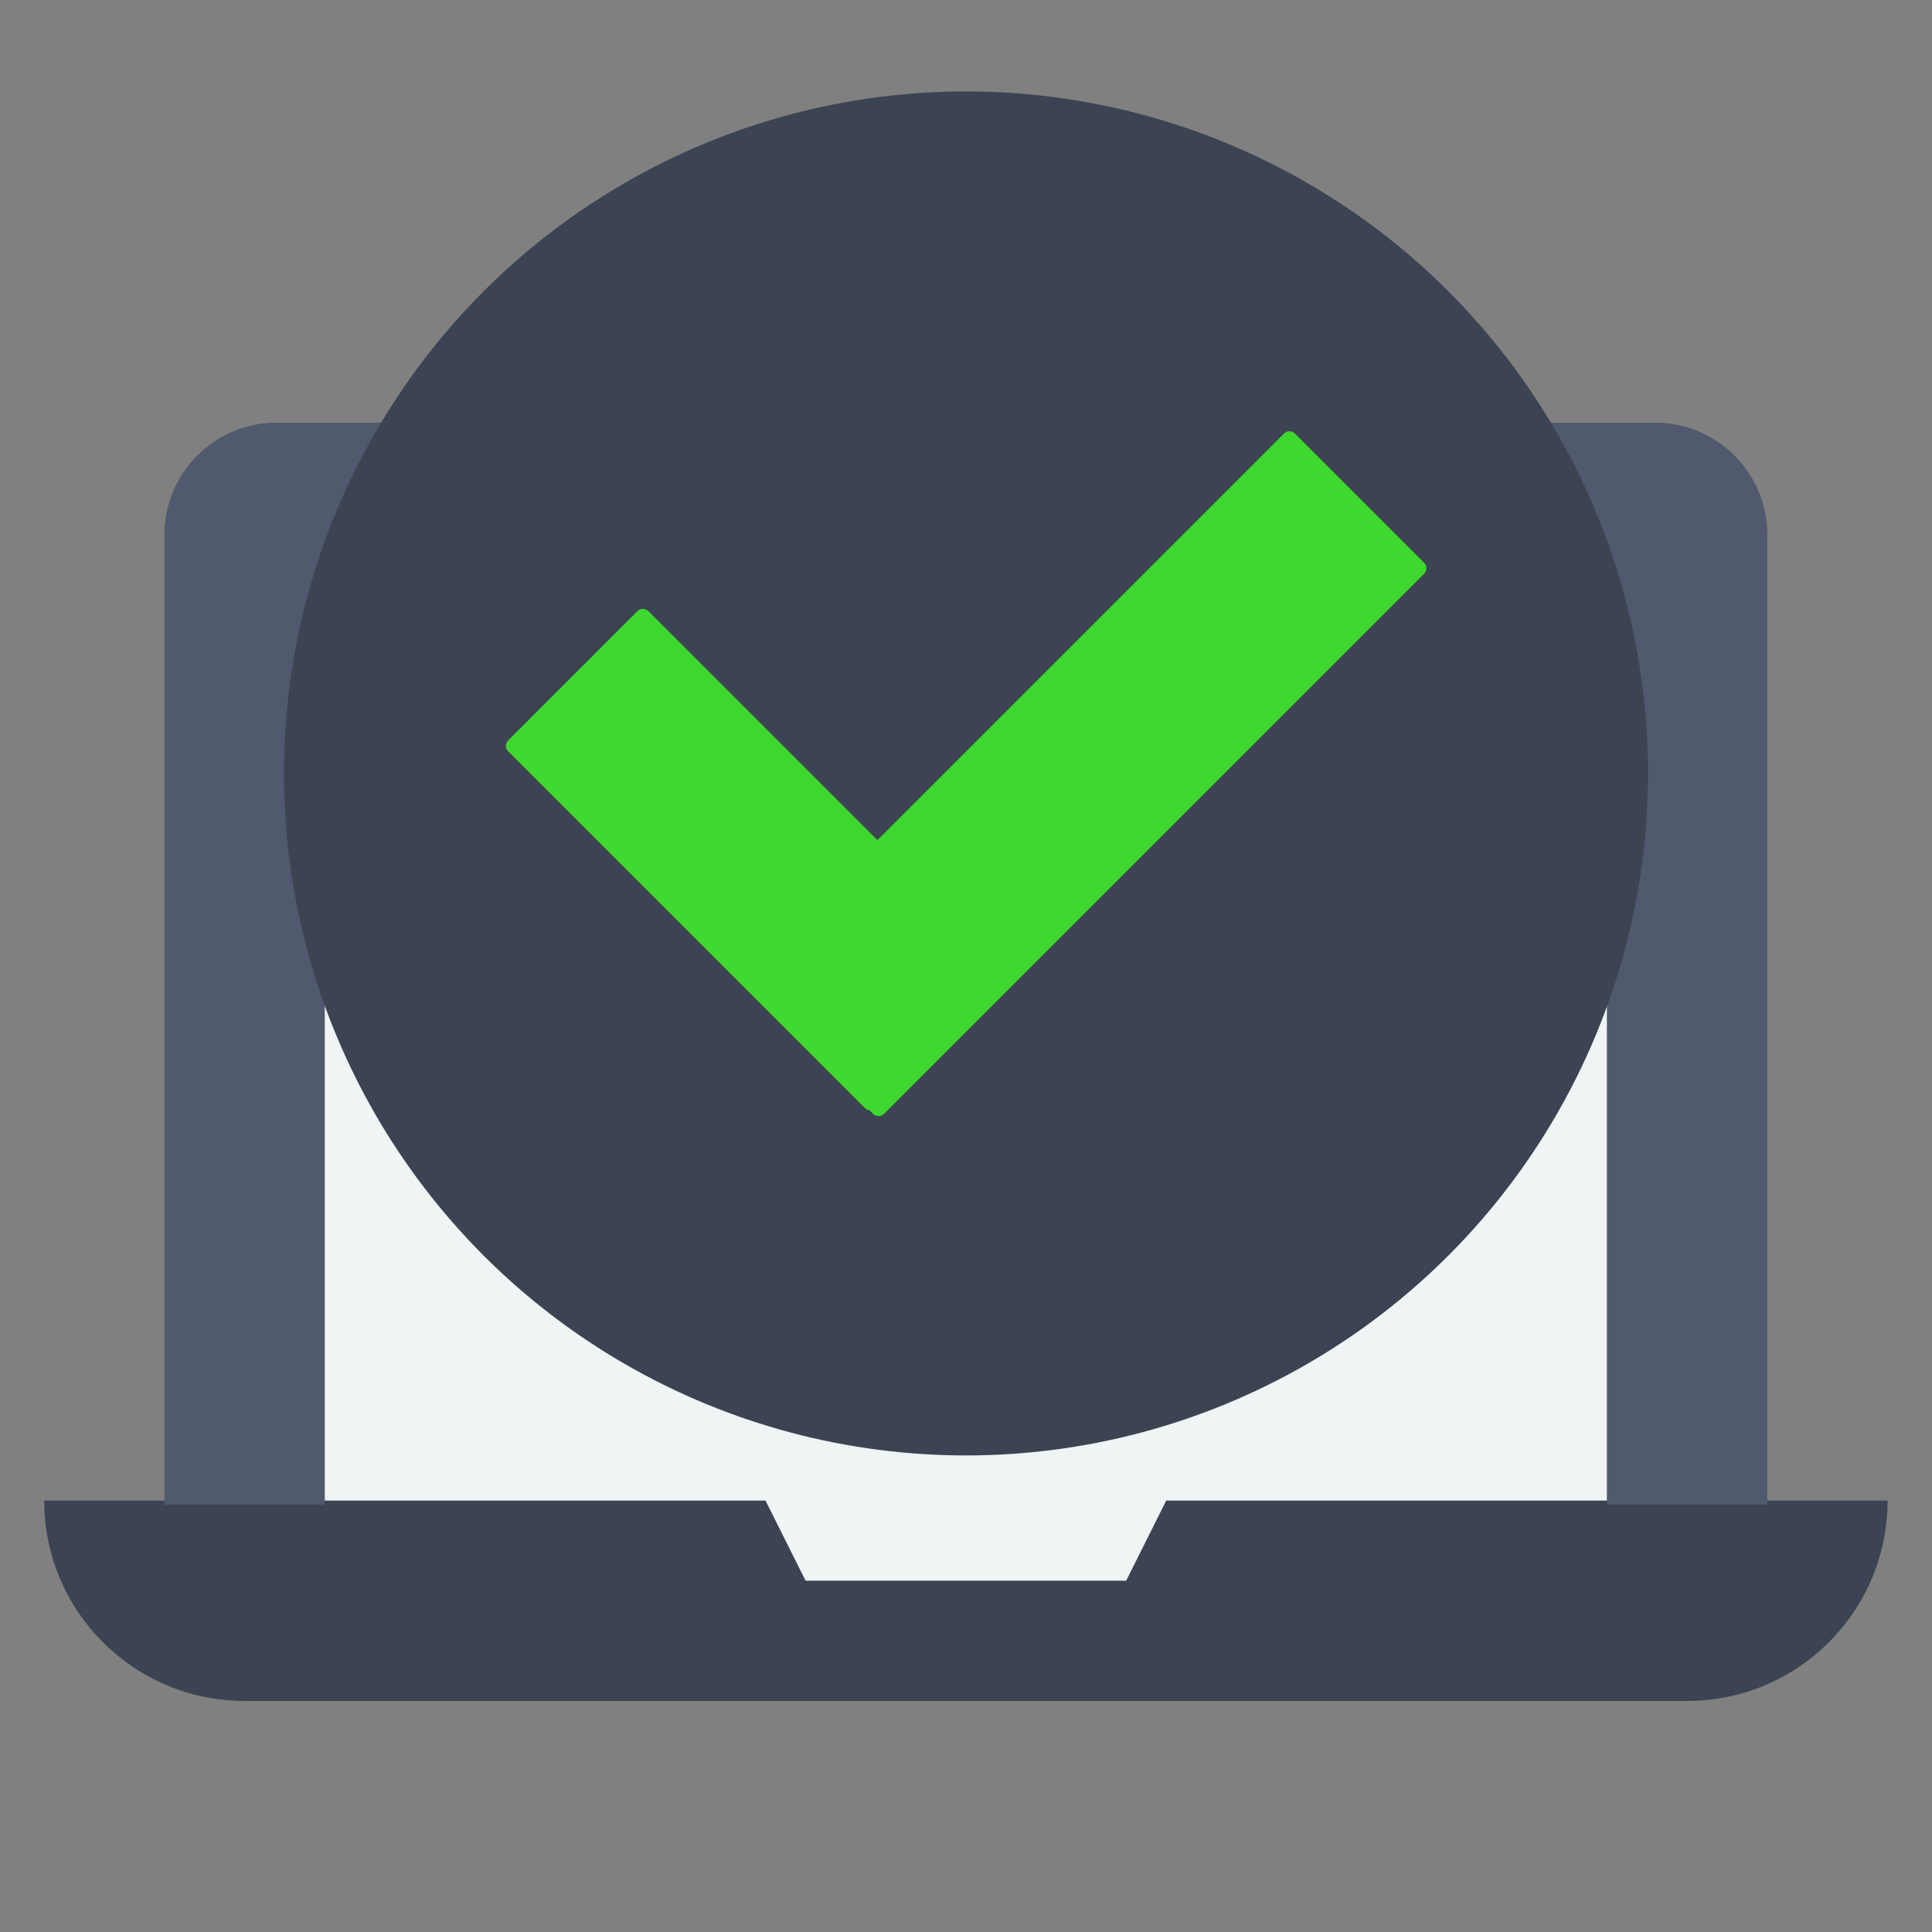 <?xml version="1.0" encoding="utf-8"?>
<!-- Generator: Adobe Illustrator 26.5.0, SVG Export Plug-In . SVG Version: 6.00 Build 0)  -->
<svg xmlns="http://www.w3.org/2000/svg" xmlns:xlink="http://www.w3.org/1999/xlink" version="1.2" baseProfile="tiny" x="0px" y="0px" viewBox="0 0 3000 3000" overflow="visible" xml:space="preserve" width="50" height="50">
<rect x="0" y="0" width="3000" height="3000" fill="#808080" stroke="none"/>
<g id="Слой_3">
</g>
<g id="Слой_2">
	<g>
		<path fill="#EFF4F4" d="M504.2,905.2v1431.2h684.5l62.2,124.4h497.8l62.2-124.4h684.5V905.2H504.2"/>
		<path fill="#3C4352" d="M2931,2330.1c0,171.8-139.3,311.1-311.1,311.1H379.7c-171.7,0-311.1-139.4-311.1-311.1    c113.5,0,1004.6,0,1120.1,0l62.2,124.4h497.8l62.2-124.4C2185.6,2330.1,2613.2,2330.1,2931,2330.1"/>
		<path fill="#50596D" d="M2570.1,656.3c-208.2,0-1845.6,0-2140.6,0c-96.2,0-174.2,78-174.2,174.2v1505.9h248.9V905.2    c89.4,0,1894.8,0,1991.2,0v1431.2h248.9V830.5C2744.3,734.3,2666.3,656.3,2570.1,656.3"/>
	</g>
	<g>
		<circle fill="#3C4352" cx="1500" cy="1201" r="1059"/>
		<g>
			<path fill="#3FD82E" d="M1355.7,1729.6l-200.7-200.7c-4.7-4.7-4.7-12.3,0-17l838.7-838.7c4.7-4.7,12.3-4.7,17,0l200.7,200.7     c4.7,4.7,4.7,12.3,0,17l-838.7,838.7C1368,1734.3,1360.3,1734.3,1355.7,1729.6z"/>
			<path fill="#3FD82E" d="M1560.6,1519.8l-200.7,200.7c-4.7,4.7-12.3,4.7-17,0l-553.8-553.8c-4.7-4.7-4.7-12.3,0-17L989.8,949     c4.7-4.7,12.3-4.7,17,0l553.8,553.8C1565.3,1507.5,1565.3,1515.1,1560.6,1519.8z"/>
		</g>
	</g>
</g>
</svg>
